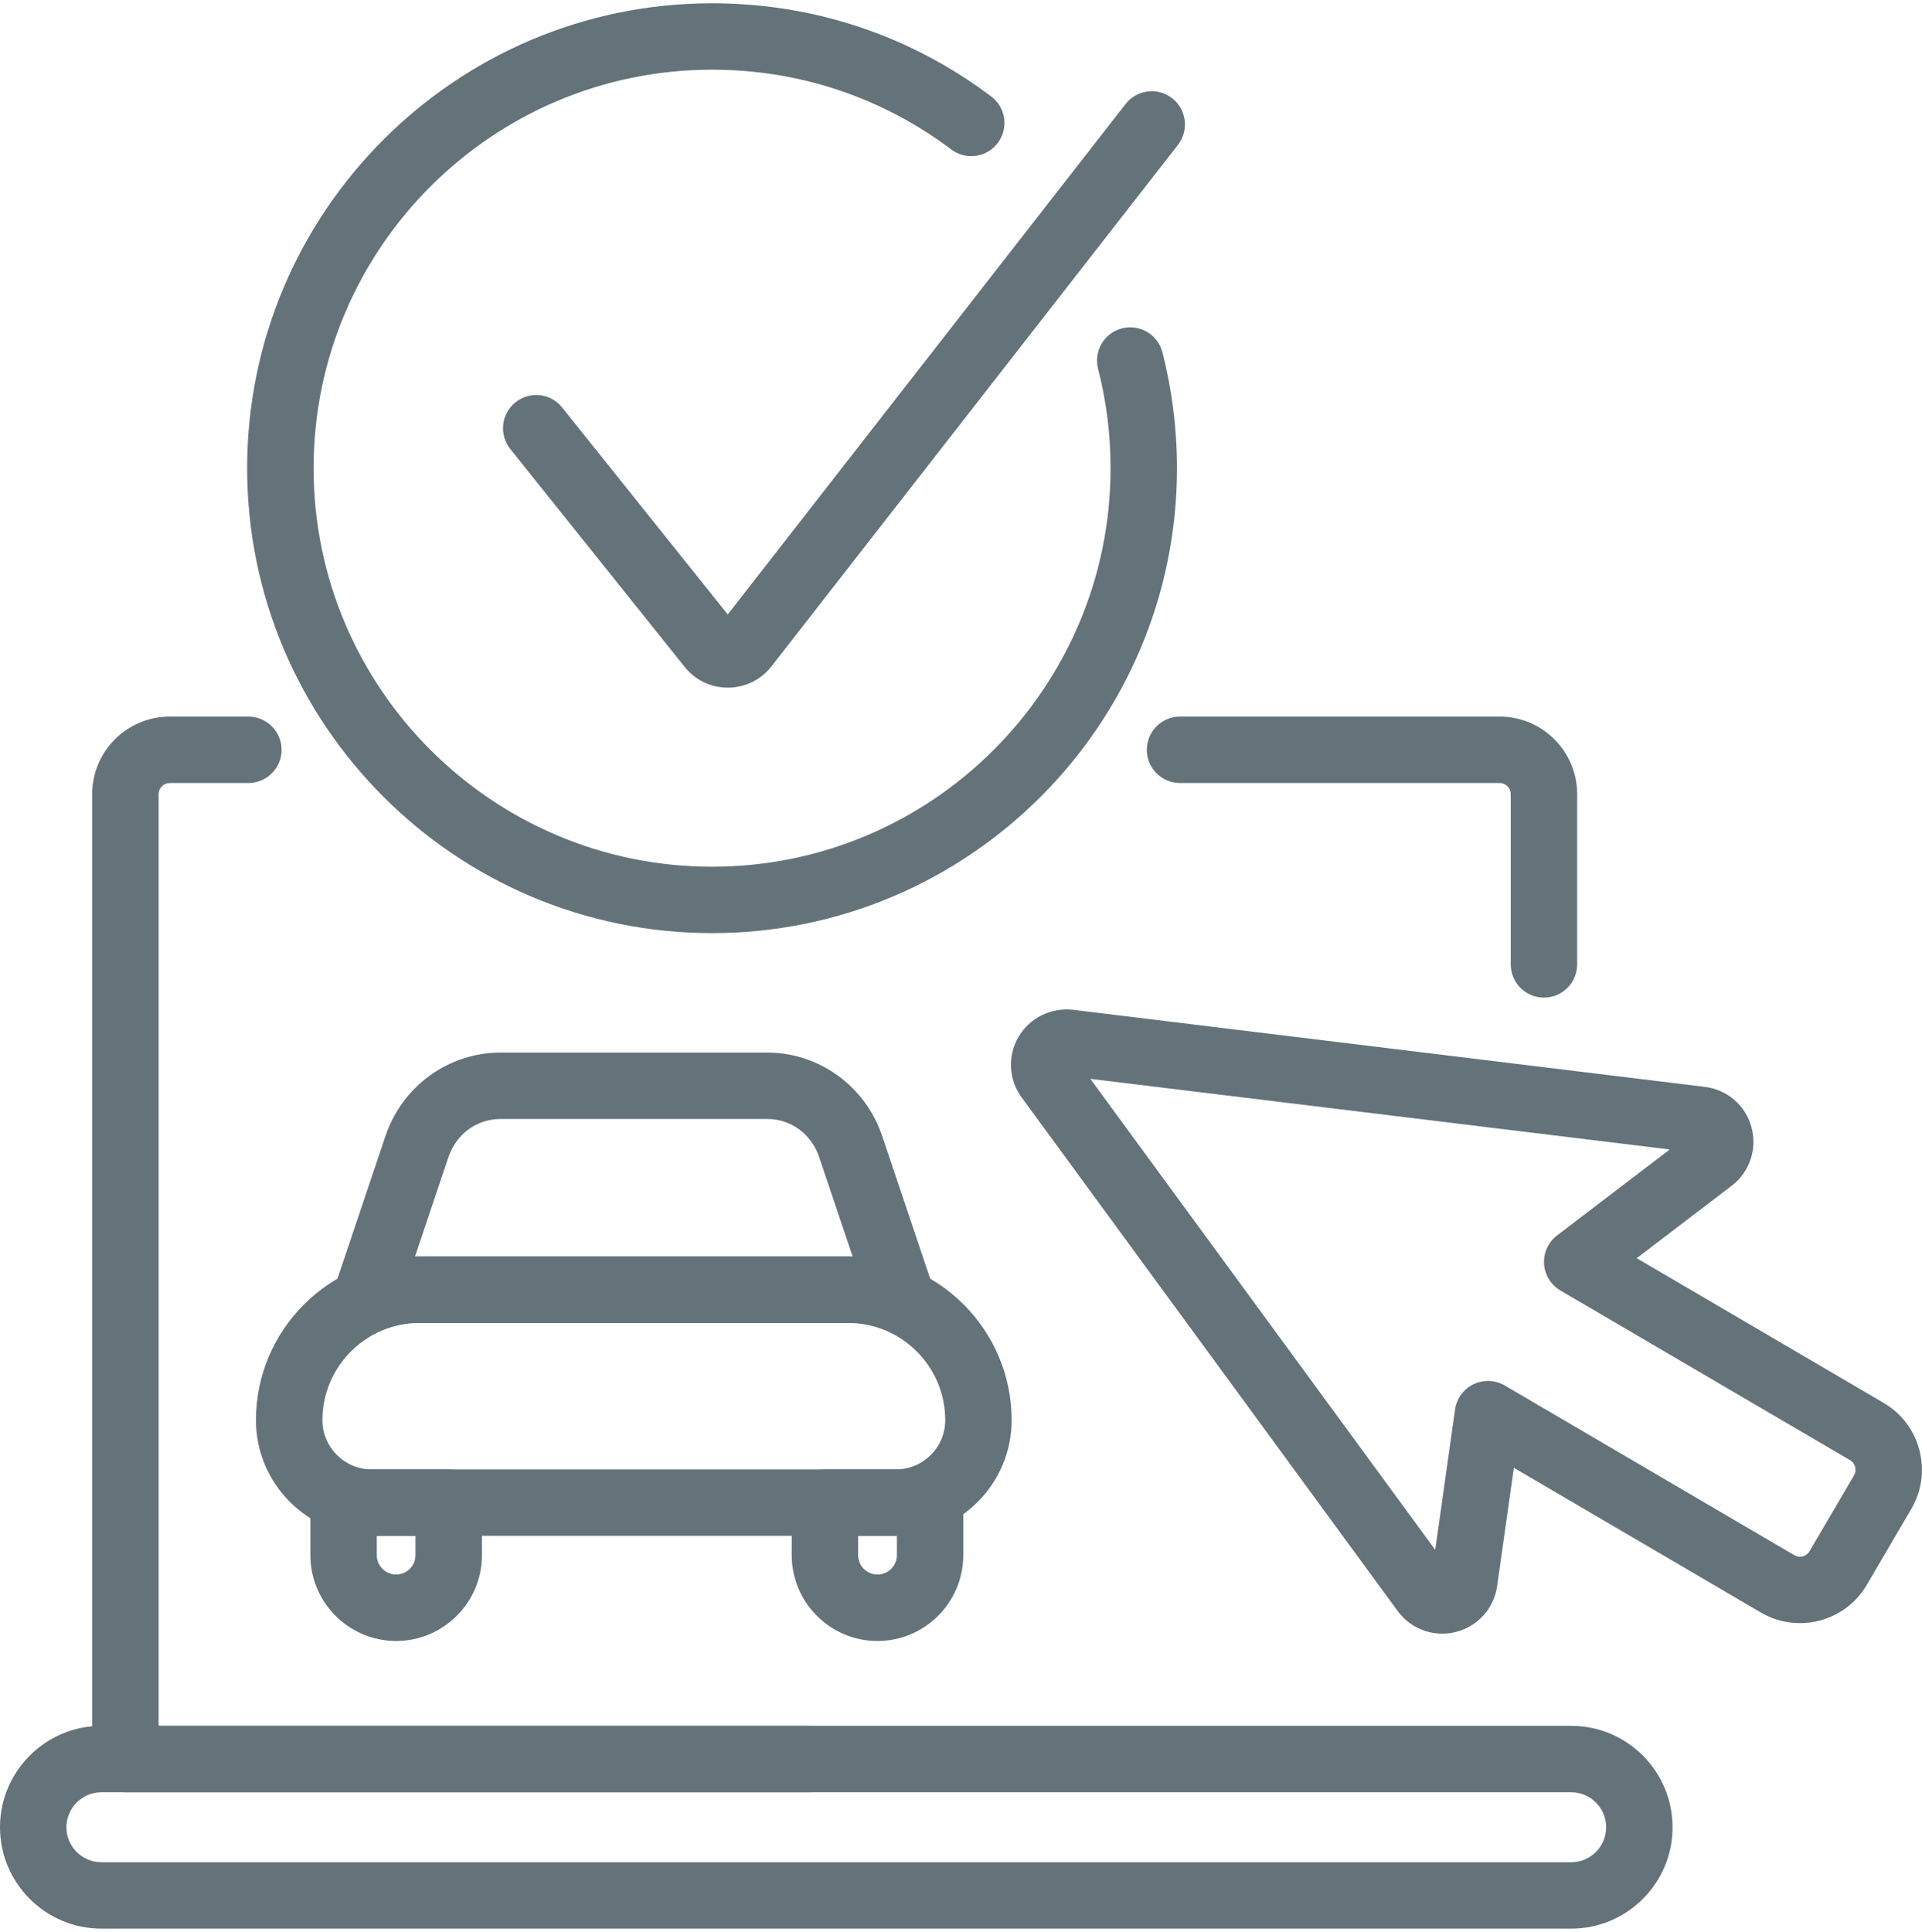 <?xml version="1.0" encoding="UTF-8"?>
<!DOCTYPE svg PUBLIC "-//W3C//DTD SVG 1.1//EN" "http://www.w3.org/Graphics/SVG/1.1/DTD/svg11.dtd">
<!-- Creator: CorelDRAW X8 -->
<svg xmlns="http://www.w3.org/2000/svg" xml:space="preserve" width="194px" height="195px" version="1.1" style="shape-rendering:geometricPrecision; text-rendering:geometricPrecision; image-rendering:optimizeQuality; fill-rule:evenodd; clip-rule:evenodd"
viewBox="0 0 33341 33399"
 xmlns:xlink="http://www.w3.org/1999/xlink">
 <defs>
  <style type="text/css">
   <![CDATA[
    .fil0 {fill:#64737A;fill-rule:nonzero}
   ]]>
  </style>
 </defs>
 <g id="Capa_x0020_1">
  <path class="fil0" d="M12625 11872c-293,0 -566,-131 -749,-361l-3024 -3779c-199,-249 -159,-612 90,-810 249,-200 611,-159 809,89l2873 3591 6901 -8854c196,-252 558,-297 809,-100 250,195 295,557 100,808l-7051 9046c-182,234 -456,368 -752,370 -1,0 -4,0 -6,0z"/>
  <path class="fil0" d="M12352 16130c-4447,0 -8065,-3618 -8065,-8065 0,-4447 3618,-8065 8065,-8065 1763,0 3438,558 4842,1616 255,190 306,552 115,806 -191,255 -554,305 -807,114 -1203,-905 -2639,-1384 -4150,-1384 -3812,0 -6912,3101 -6912,6913 0,3812 3100,6913 6912,6913 3812,0 6913,-3101 6913,-6913 0,-585 -73,-1165 -217,-1724 -79,-309 107,-623 415,-702 308,-79 622,106 702,415 167,653 252,1330 252,2011 0,4447 -3618,8065 -8065,8065z"/>
  <path class="fil0" d="M26783 17249c-318,0 -576,-258 -576,-576l0 -2954c0,-106 -86,-193 -192,-193l-5545 0c-318,0 -576,-258 -576,-575 0,-319 258,-577 576,-577l5545 0c741,0 1344,603 1344,1345l0 2954c0,318 -258,576 -576,576z"/>
  <path class="fil0" d="M14024 31033l-11848 0c-319,0 -577,-257 -577,-575l0 -16739c0,-742 604,-1345 1345,-1345l1364 0c318,0 577,258 577,577 0,317 -259,575 -577,575l-1364 0c-106,0 -193,87 -193,193l0 16162 11273 0c318,0 576,258 576,577 0,318 -258,575 -576,575z"/>
  <path class="fil0" d="M29433 19941c0,0 0,0 0,0l0 0zm-3622 3957c101,0 202,27 292,79l5025 2945c89,52 209,22 262,-70l772 -1316c34,-59 27,-117 20,-146 -8,-28 -29,-81 -89,-117l-5025 -2944c-165,-97 -272,-270 -283,-462 -12,-191 73,-377 226,-493l1954 -1491 -10051 -1225 5983 8170 344 -2434c27,-190 147,-355 320,-439 79,-38 165,-57 250,-57zm-794 4384c-301,0 -587,-142 -772,-393l-6522 -8908c-227,-309 -248,-722 -54,-1052 193,-331 566,-511 944,-469l10961 1337c389,47 707,323 809,701 103,378 -32,777 -344,1015l-1647 1256 4284 2510c310,182 530,473 620,821 91,347 41,709 -141,1019l-771 1316c-375,640 -1200,856 -1839,480l-4284 -2510 -290 2051c-55,389 -337,702 -718,797 -78,20 -157,29 -236,29z"/>
  <path class="fil0" d="M7279 22892c-930,0 -1686,757 -1686,1686 0,472 384,855 855,855l9095 0c471,0 854,-383 854,-855 0,-929 -756,-1686 -1686,-1686l-7432 0zm8264 3693l-9095 0c-1107,0 -2008,-900 -2008,-2007 0,-1564 1274,-2838 2839,-2838l7432 0c1565,0 2838,1274 2838,2838 0,1107 -900,2007 -2006,2007z"/>
  <path class="fil0" d="M7199 21740l7592 0 -580 -1721c-135,-404 -489,-665 -903,-665l-4626 0c-413,0 -768,261 -904,665l-579 1721zm8394 1152l-9196 0c-186,0 -360,-89 -468,-239 -108,-152 -138,-344 -78,-520l835 -2482c292,-867 1094,-1449 1996,-1449l4626 0c902,0 1704,582 1996,1449l835 2482c59,176 30,368 -79,520 -108,150 -282,239 -467,239z"/>
  <path class="fil0" d="M6536 26585l0 336c0,185 151,335 336,335 185,0 335,-150 335,-335l0 -336 -671 0zm336 1824c-820,0 -1488,-668 -1488,-1488l0 -912c0,-318 258,-576 576,-576l1824 0c317,0 576,258 576,576l0 912c0,820 -668,1488 -1488,1488z"/>
  <path class="fil0" d="M14886 26585l0 336c0,185 150,335 335,335 186,0 337,-150 337,-335l0 -336 -672 0zm335 1824c-820,0 -1487,-668 -1487,-1488l0 -912c0,-318 258,-576 576,-576l1823 0c318,0 577,258 577,576l0 912c0,820 -668,1488 -1489,1488z"/>
  <path class="fil0" d="M1759 31033c-334,0 -607,273 -607,608 0,334 273,606 607,606l25497 0c335,0 606,-272 606,-606 0,-335 -271,-608 -606,-608l-25497 0zm25497 2366l-25497 0c-969,0 -1759,-789 -1759,-1758 0,-970 790,-1760 1759,-1760l25497 0c970,0 1758,790 1758,1760 0,969 -788,1758 -1758,1758z"/>
 </g>
</svg>
